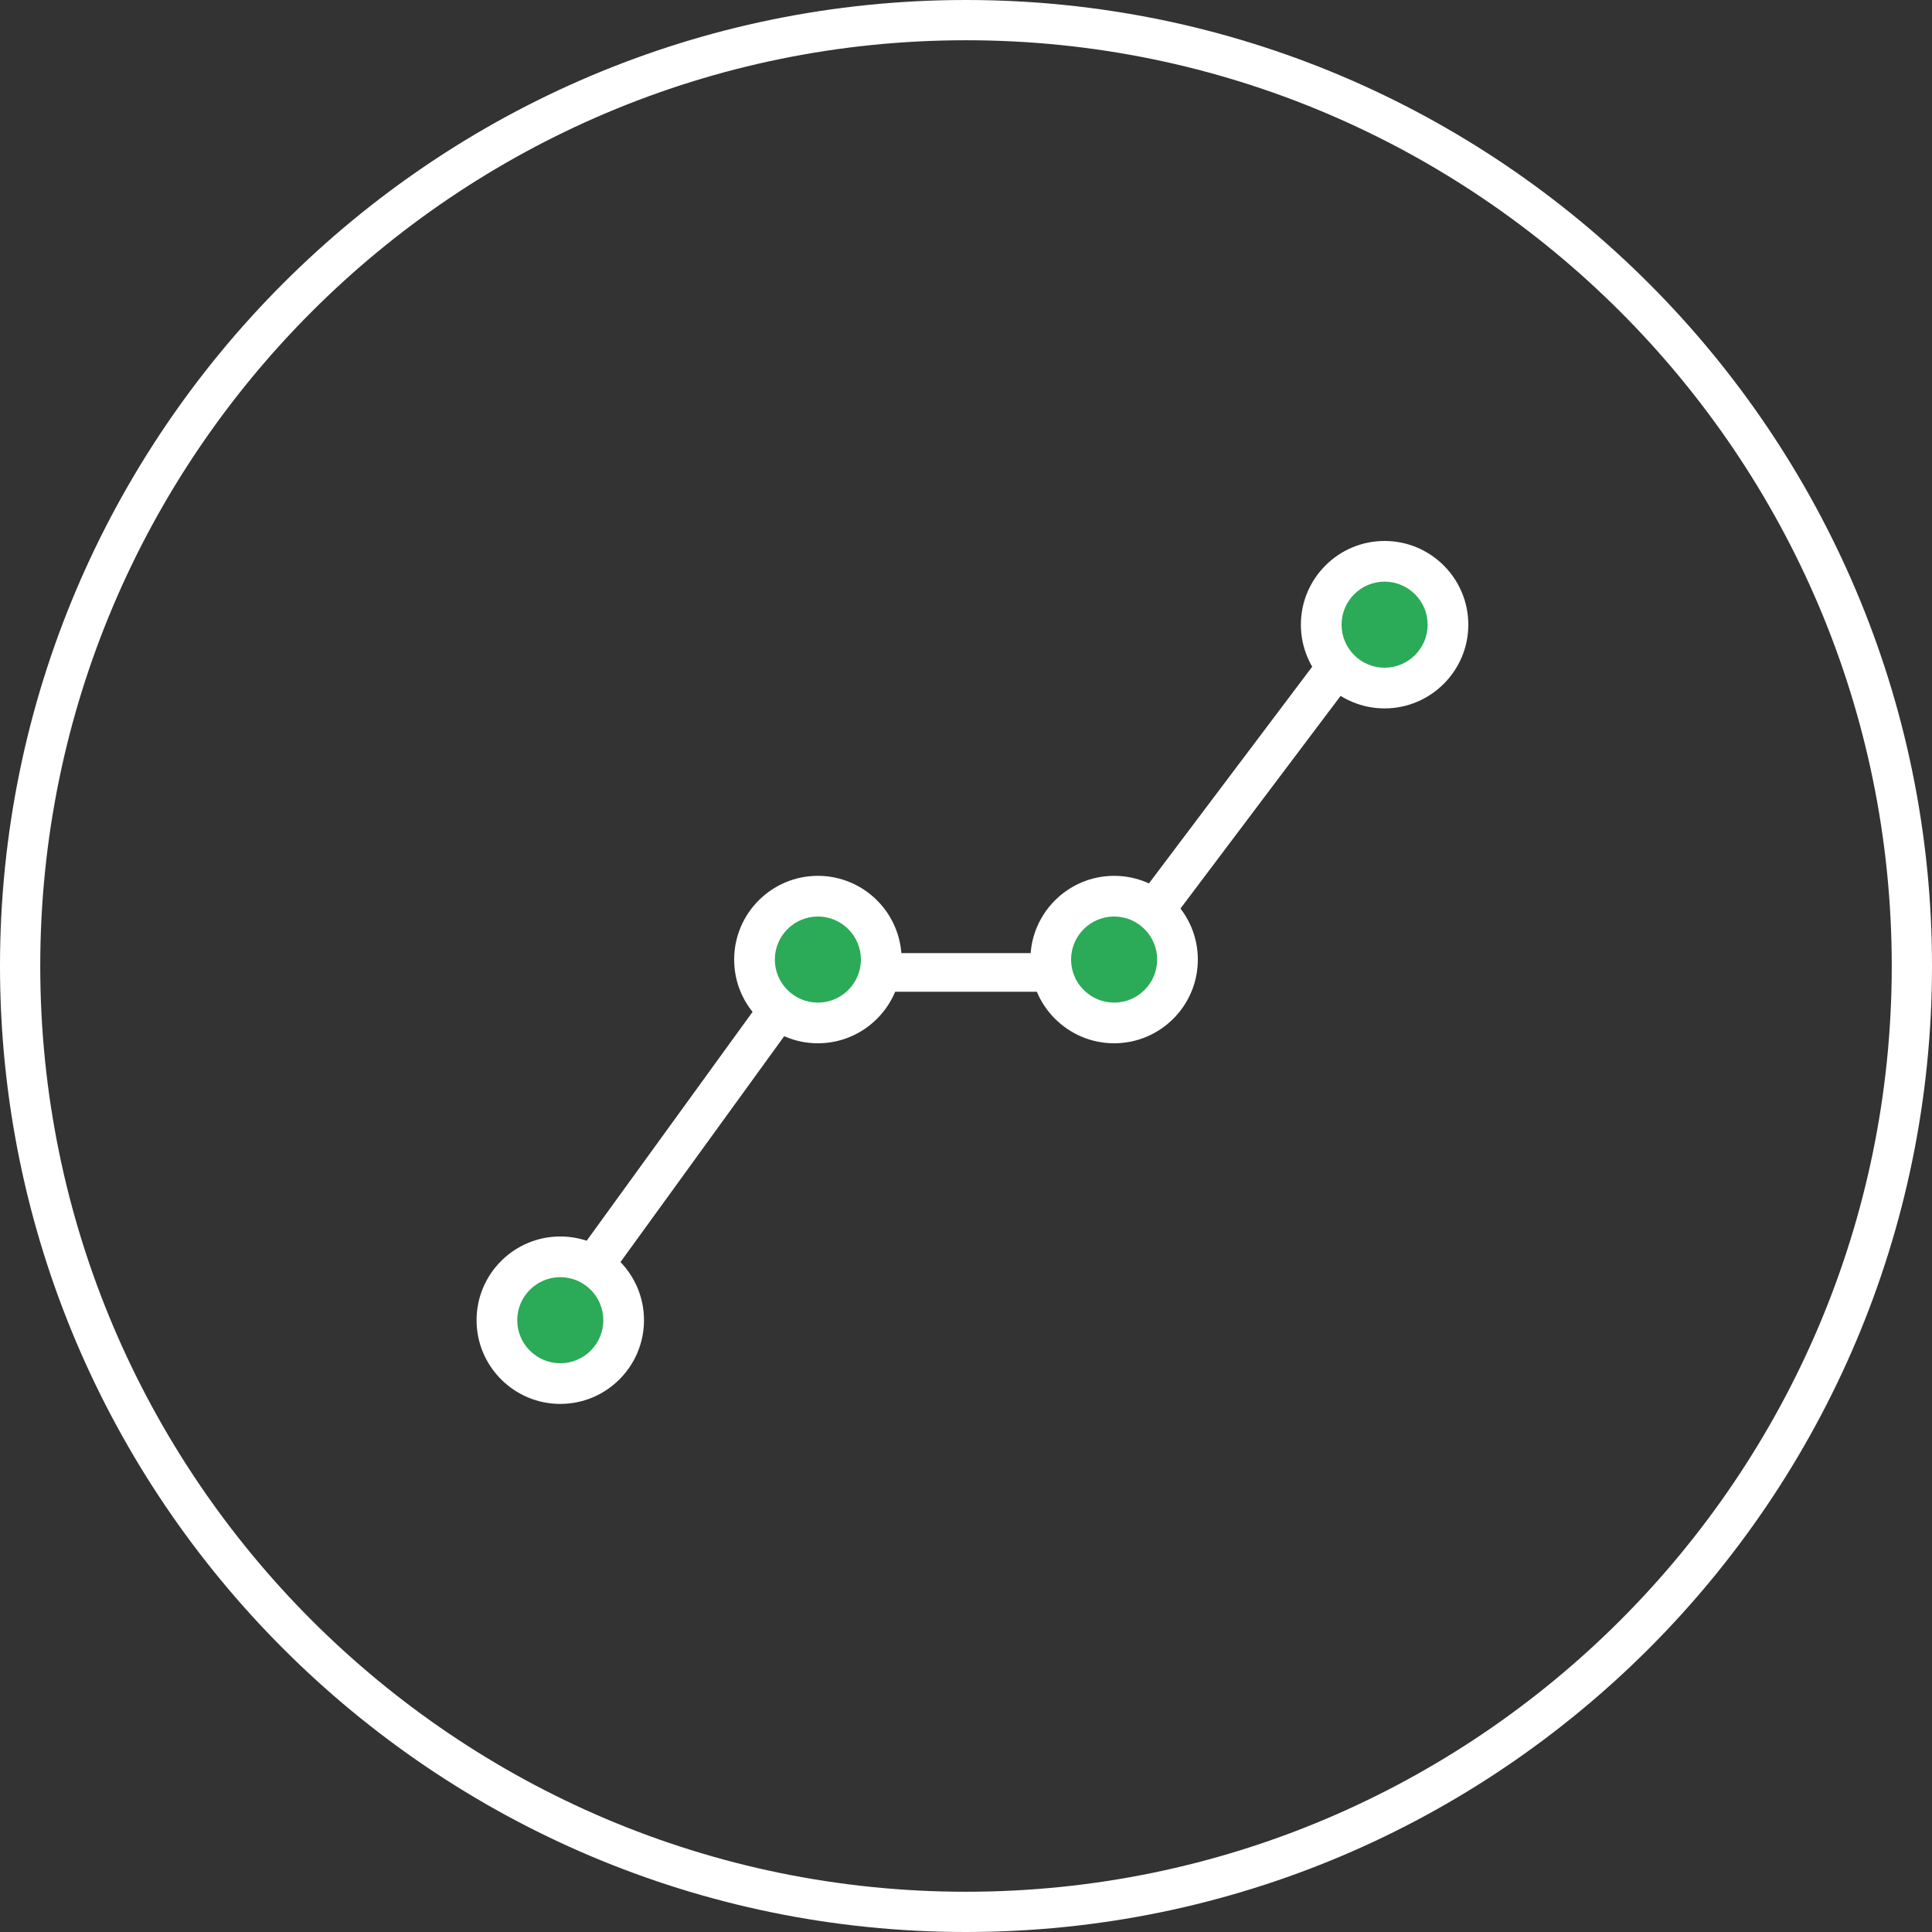 <svg xmlns="http://www.w3.org/2000/svg" xmlns:xlink="http://www.w3.org/1999/xlink" width="150" height="150" viewBox="0 0 150 150">
  <rect x="0" y="0" width="150" height="150" fill="#333333" stroke="none"/>
  <defs>
    <polygon id="data-a" points="0 150 150 150 150 0 0 0"/>
  </defs>
  <g fill="none" fill-rule="evenodd">
    <path fill="#2BAA57" d="M112 47.998C112 50.761 109.764 53 107 53 104.236 53 102 50.761 102 47.998 102 45.236 104.236 43 107 43 109.764 43 112 45.236 112 47.998M92 75C92 77.762 89.761 80 87.002 80 84.239 80 82 77.762 82 75 82 72.238 84.239 70 87.002 70 89.761 70 92 72.238 92 75M68 75C68 77.762 65.764 80 63 80 60.236 80 58 77.762 58 75 58 72.238 60.236 70 63 70 65.764 70 68 72.238 68 75M49 102C49 104.762 46.761 107 43.998 107 41.239 107 39 104.762 39 102 39 99.238 41.239 97 43.998 97 46.761 97 49 99.238 49 102"/>
    <path fill="#FFF" d="M75,3.125 C35.369,3.125 3.125,35.369 3.125,75 C3.125,114.631 35.369,146.875 75,146.875 C114.631,146.875 146.875,114.631 146.875,75 C146.875,35.369 114.631,3.125 75,3.125 M75,150 C33.647,150 0,116.353 0,75 C0,33.647 33.647,0 75,0 C116.353,0 150,33.647 150,75 C150,116.353 116.353,150 75,150"/>
    <path fill="#FFF" d="M107.498 45.158C105.658 45.158 104.158 46.659 104.158 48.5 104.158 50.341 105.658 51.842 107.498 51.842 109.342 51.842 110.842 50.341 110.842 48.5 110.842 46.659 109.342 45.158 107.498 45.158M107.498 55C103.915 55 101 52.082 101 48.5 101 44.915 103.915 42 107.498 42 111.082 42 114 44.915 114 48.5 114 52.082 111.082 55 107.498 55M86.502 71.158C84.658 71.158 83.158 72.659 83.158 74.5 83.158 76.341 84.658 77.842 86.502 77.842 88.342 77.842 89.842 76.341 89.842 74.5 89.842 72.659 88.342 71.158 86.502 71.158M86.502 81C82.918 81 80 78.085 80 74.5 80 70.915 82.918 68 86.502 68 90.085 68 93 70.915 93 74.5 93 78.085 90.085 81 86.502 81M63.5 71.158C61.659 71.158 60.158 72.659 60.158 74.5 60.158 76.341 61.659 77.842 63.5 77.842 65.341 77.842 66.842 76.341 66.842 74.5 66.842 72.659 65.341 71.158 63.5 71.158M63.5 81C59.915 81 57 78.085 57 74.5 57 70.915 59.915 68 63.5 68 67.085 68 70 70.915 70 74.5 70 78.085 67.085 81 63.5 81M43.5 99.158C41.659 99.158 40.158 100.659 40.158 102.5 40.158 104.345 41.659 105.842 43.5 105.842 45.341 105.842 46.842 104.345 46.842 102.5 46.842 100.659 45.341 99.158 43.5 99.158M43.5 109C39.915 109 37 106.082 37 102.5 37 98.915 39.915 96 43.5 96 47.085 96 50 98.915 50 102.5 50 106.082 47.085 109 43.5 109"/>
    <polygon fill="#FFF" points="47.439 99 45 97.088 59.561 77 62 78.912"/>
    <mask id="data-b" fill="#fff">
      <use xlink:href="#data-a"/>
    </mask>
    <polygon fill="#FFF" points="68 77 82 77 82 74 68 74" mask="url(#data-b)"/>
    <polygon fill="#FFF" points="90.55 72 88 70.184 102.453 51 105 52.812" mask="url(#data-b)"/>
  </g>
</svg>
